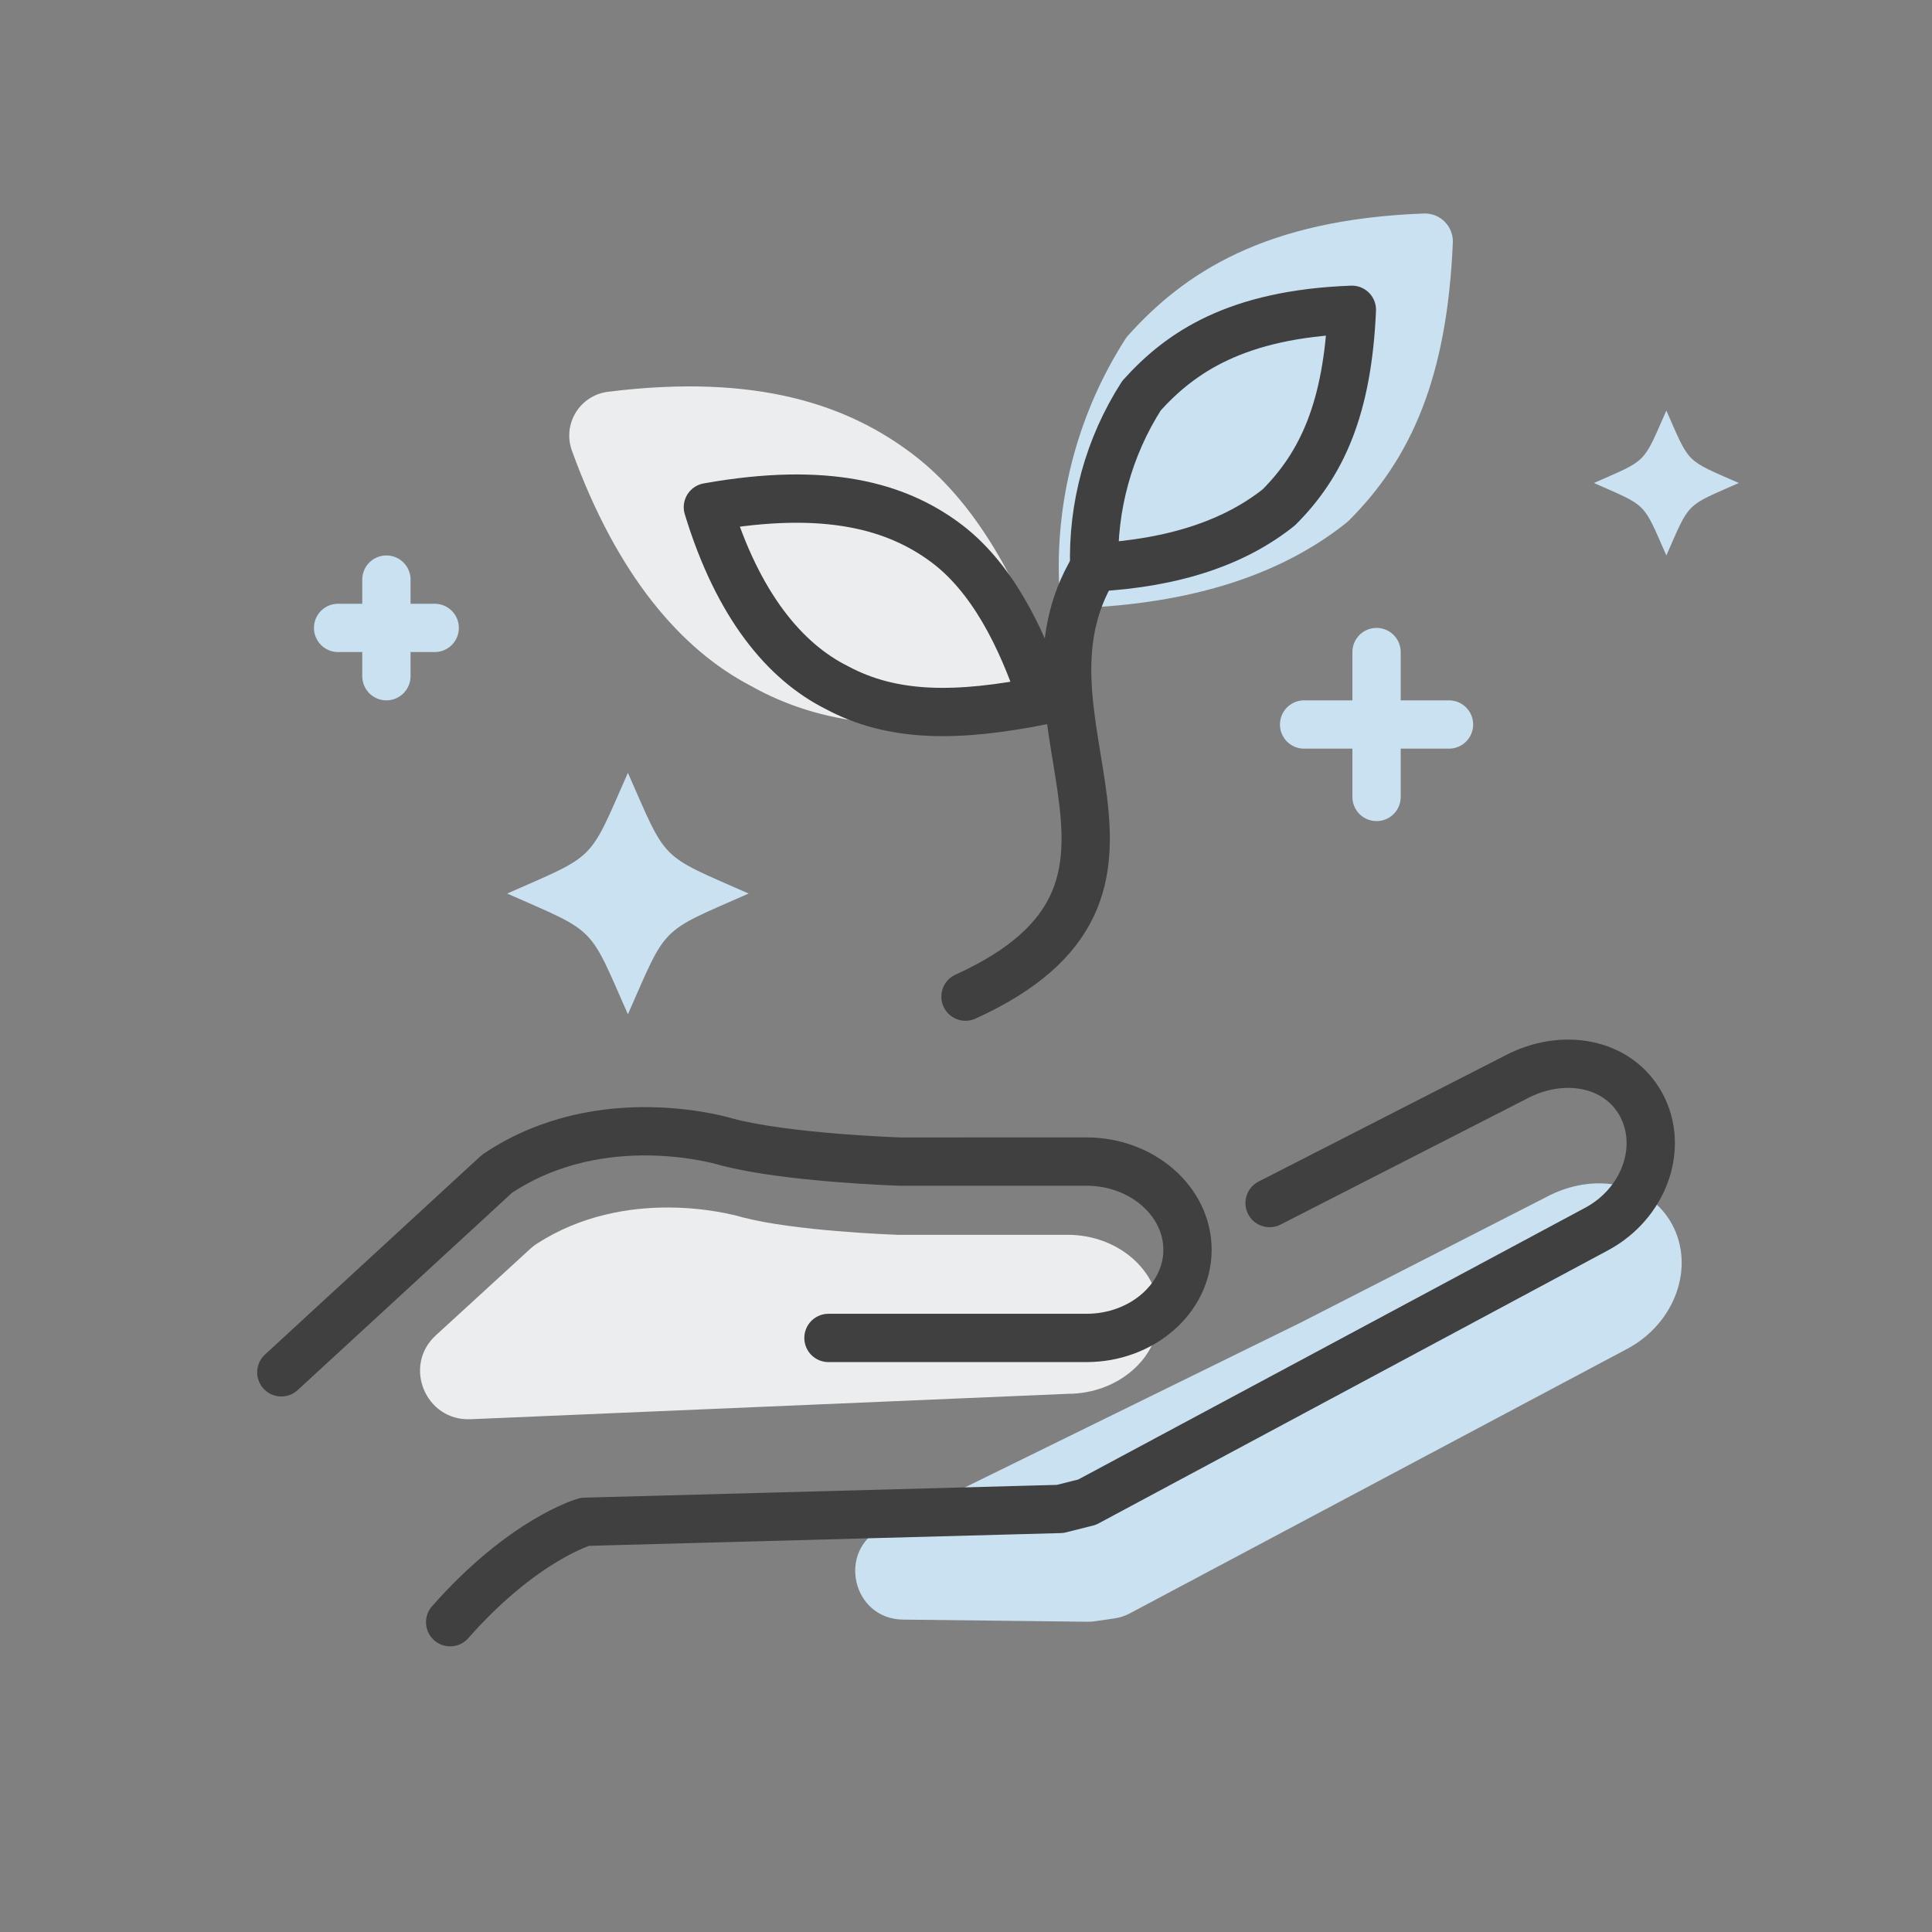 <svg width="80" height="80" viewBox="0 0 80 80" fill="none" xmlns="http://www.w3.org/2000/svg">
<rect x="0" y="0" width="80" height="80" fill="#808080" stroke="none"/>
<path fill-rule="evenodd" clip-rule="evenodd" d="M53.852 54.769L64.022 49.571C65.986 48.516 68.292 48.94 69.243 50.709C70.191 52.477 69.359 54.79 67.393 55.845L46.79 66.803C46.586 66.911 46.365 66.984 46.137 67.017L45.333 67.133C45.23 67.148 45.127 67.155 45.023 67.153L37.391 67.064C35.285 67.04 34.643 64.197 36.533 63.269L53.852 54.769Z" fill="#CAE1F1"/>
<path fill-rule="evenodd" clip-rule="evenodd" d="M19.482 58.767C17.618 58.846 16.67 56.554 18.046 55.294L21.977 51.693C22.051 51.626 22.131 51.562 22.215 51.508C25.921 49.112 30.216 50.255 30.686 50.39C30.715 50.399 30.742 50.407 30.772 50.414C32.939 50.97 36.809 51.118 37.183 51.131C37.205 51.132 37.223 51.132 37.245 51.132L44.211 51.131C46.295 51.131 48 52.613 48 54.424C48 56.235 46.295 57.715 44.211 57.715L19.482 58.767Z" fill="#EBEDEE"/>
<path d="M37.808 18.817C40.273 20.693 41.992 23.74 43.275 27.145C43.693 28.254 42.991 29.457 41.821 29.642C37.498 30.327 34.088 30.09 31.077 28.394C28.213 26.896 25.561 23.849 23.683 18.664C23.28 17.552 24.009 16.368 25.182 16.222C31.393 15.448 35.145 16.791 37.808 18.817Z" fill="#EBEDEE"/>
<path d="M47.574 14.667C45.796 17.447 44.901 20.701 45.009 24C49.439 23.767 52.704 22.6 55.036 20.733C57.368 18.4 58.767 15.367 59 10C52.704 10.233 49.672 12.333 47.574 14.667Z" fill="#CAE1F1" stroke="#CAE1F1" stroke-width="2.32" stroke-linecap="round" stroke-linejoin="round"/>
<path d="M52.571 49.816L62.741 44.617C64.706 43.563 67.011 43.986 67.962 45.755C68.91 47.524 68.078 49.837 66.112 50.892L45.013 62.202L43.898 62.482L24.219 63.014C24.219 63.014 21.683 63.723 18.64 67.172" stroke="#404041" stroke-width="2" stroke-linecap="round" stroke-linejoin="round"/>
<path d="M11.649 56.825L20.575 48.609C24.938 45.667 30.11 47.29 30.11 47.29C32.614 47.95 37.267 48.099 37.267 48.099L44.99 48.098C47.29 48.098 49.172 49.742 49.172 51.75C49.172 53.758 47.29 55.401 44.99 55.401H34.305" stroke="#404041" stroke-width="2" stroke-linecap="round" stroke-linejoin="round"/>
<path d="M39.979 41.268C49.757 36.824 41.401 29.89 45.312 23.49" stroke="#404041" stroke-width="2" stroke-linecap="round" stroke-linejoin="round"/>
<path d="M39.09 22.425C41.046 23.847 42.29 26.336 43.179 29.002C39.624 29.713 36.957 29.713 34.646 28.469C32.513 27.402 30.557 25.091 29.312 21.002C34.29 20.113 37.135 21.002 39.09 22.425V22.425Z" stroke="#404041" stroke-width="2" stroke-linecap="round" stroke-linejoin="round"/>
<path d="M47.267 16.384C45.911 18.502 45.23 20.981 45.311 23.495C48.689 23.317 51.178 22.428 52.956 21.006C54.733 19.228 55.8 16.917 55.978 12.828C51.178 13.006 48.867 14.606 47.267 16.384Z" stroke="#404041" stroke-width="2" stroke-linecap="round" stroke-linejoin="round"/>
<path fill-rule="evenodd" clip-rule="evenodd" d="M26 42C24.355 38.268 24.732 38.645 21 37C24.732 35.355 24.355 35.732 26 32C27.645 35.732 27.268 35.355 31 37C27.268 38.645 27.645 38.268 26 42Z" fill="#CAE1F1"/>
<path d="M16 24V28" stroke="#CAE1F1" stroke-width="2" stroke-linecap="round" stroke-linejoin="round"/>
<path d="M18 26H14" stroke="#CAE1F1" stroke-width="2" stroke-linecap="round" stroke-linejoin="round"/>
<path fill-rule="evenodd" clip-rule="evenodd" d="M69 23C68.013 20.761 68.239 20.987 66 20C68.239 19.013 68.013 19.239 69 17C69.987 19.239 69.761 19.013 72 20C69.761 20.987 69.987 20.761 69 23Z" fill="#CAE1F1"/>
<path d="M57 27V33" stroke="#CAE1F1" stroke-width="2" stroke-linecap="round" stroke-linejoin="round"/>
<path d="M60 30H54" stroke="#CAE1F1" stroke-width="2" stroke-linecap="round" stroke-linejoin="round"/>
</svg>

